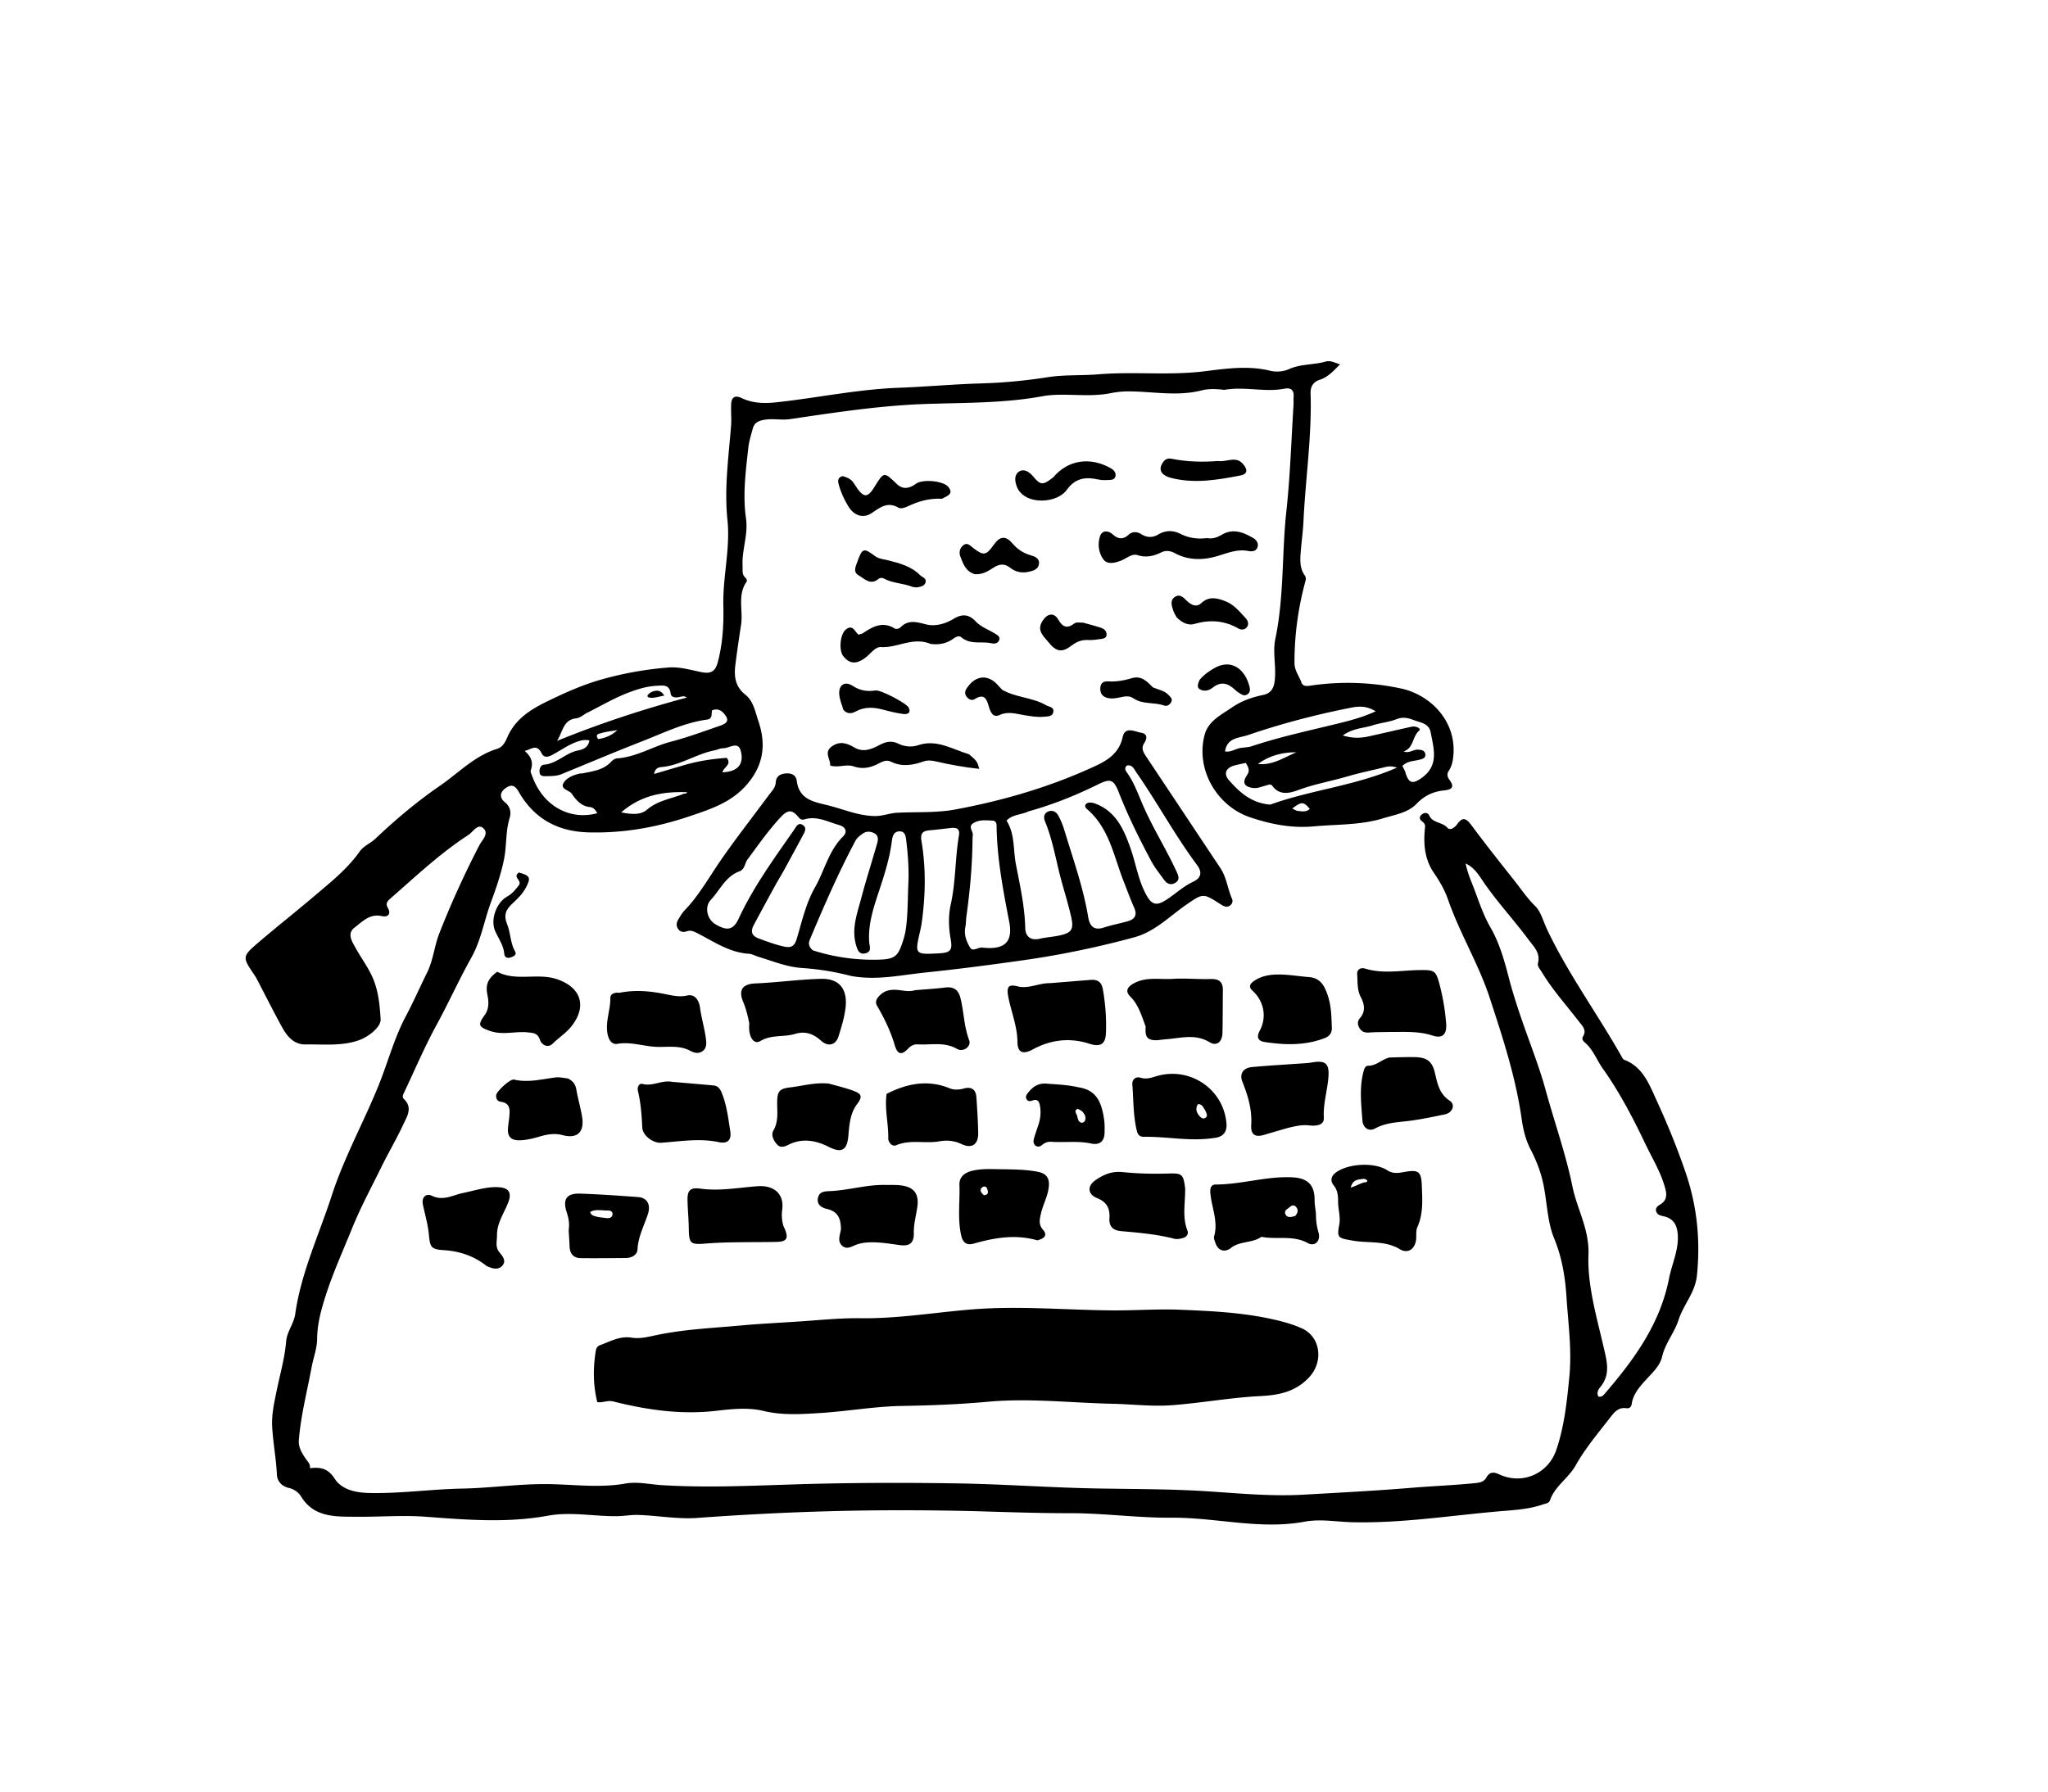<svg xmlns="http://www.w3.org/2000/svg" xml:space="preserve" viewBox="0 0 1024 896"><path d="M612.15 194.976c-4.088-.467-7.704-.66-11.342.268-12.034 3.07-24.19.576-36.282.491-3.225-.022-6.296.312-9.35.92-8.588 1.713-17.24.592-25.856.778-2.683.058-5.308.216-7.917.699-19.238 3.557-38.758 3.235-58.171 3.883-22.966.766-45.565 4.253-68.207 7.587-4.467.658-8.906-.482-13.403.439-2.833.58-4.494 1.597-5.254 4.39-.872 3.202-1.877 6.306-2.24 9.682-1.264 11.716-2.833 23.402-1.127 35.197 1.168 8.077-2.154 15.81-1.711 23.824.108 1.96-.423 4.046 1.277 5.646.647.61 1.162 1.515.668 2.226-4.624 6.65-1.621 14.299-2.699 21.419-1.016 6.715-2.032 13.461-2.865 20.21-.674 5.469-.146 10.739 4.991 14.773 4.044 3.177 4.959 8.58 6.541 13.258 3.808 11.259 2.766 21.479-5.321 31.178-7.885 9.456-18.523 12.814-29.366 16.47-16.245 5.48-32.764 8.406-50.02 7.978-15.78-.392-27.443-6.837-35.24-20.465-1.552-2.712-3.312-3.92-6.412-1.703-3.278 2.346-2.878 5.105-.462 7.03 2.95 2.35 3.24 5.338 2.415 8.03-2.062 6.727-1.39 13.724-2.775 20.523-1.524 7.48-3.961 14.488-6.591 21.638-3.354 9.116-4.91 18.931-9.738 27.551-6.172 11.022-11.338 22.552-17.394 33.644-5.965 10.925-10.851 22.44-16.183 33.709-.492 1.04-1.197 2.402-.246 3.295 4.65 4.366 1.664 8.763-.193 12.756-3.433 7.382-7.598 14.419-11.182 21.734-4.921 10.045-10.26 19.879-14.458 30.29-4.412 10.94-9.306 21.651-12.964 32.925-2.384 7.348-4.428 14.583-4.502 22.308-.047 4.895-1.88 9.44-2.755 14.174-2.245 12.164-5.417 24.161-6.393 36.55-.283 3.59 1.568 6.468 3.389 9.188.983 1.47 2.42 2.613 2.173 4.793 5.518-.648 9.103.202 12.39 5.291 3.583 5.546 10.622 6.976 17.391 7.12 15.508.328 30.896-1.918 46.353-2.209 13.622-.256 27.09-2.21 40.782-2.251 13.581-.042 27.244 2.147 40.83-.267 5.986-1.064 11.955.406 17.917.781 22.3 1.403 44.61.329 66.861-.37 26.953-.848 53.886-.909 80.817-.492 23.263.36 46.503 2.104 69.767 2.53 18.967.348 37.961.235 56.878 1.514 15.624 1.056 31.276 2.494 46.866 1.6 17.91-1.029 35.842-1.928 53.741-3.417 10.577-.88 21.224-1.274 31.815-2.342 2.446-.247 4.505-.51 5.858-2.92 1.478-2.632 3.486-2.835 6.314-1.503 11.428 5.386 24.488-.128 28.596-12.222 4.031-11.869 5.317-24.224 6.526-36.691 1.3-13.398-.588-26.586-1.442-39.753-.633-9.772-2.182-19.706-6.2-29.413-3.398-8.206-3.482-18.117-5.4-27.196-1.268-6.005-3.485-11.716-6.358-17.224-2.451-4.7-3.703-9.943-4.448-15.205-2.95-20.84-9.457-40.701-15.987-60.613-5.569-16.98-14.976-32.254-20.82-49.09-1.615-4.651-4.149-9.119-6.96-13.187-4.934-7.138-5.42-14.918-4.542-23.062.15-1.394-.502-2.152-1.496-2.885-1.336-.987-1.516-2.214-.256-3.345 1.348-1.209 3.096-1.197 3.83.394 1.807 3.92 6.511 3.204 9.08 6.133 1.413 1.612 3.728-.113 4.969-1.85 2.81-3.938 4.66-2.642 7.116.665 6.911 9.309 14.117 18.402 21.313 27.496 3.463 4.376 6.534 8.97 10.635 12.992 2.677 2.627 3.983 7.683 5.874 11.666 10.567 22.26 25.174 42.15 37.244 63.526.321.57.69 1.332 1.216 1.533 9.417 3.584 12.547 12.287 16.237 20.322 5.485 11.941 10.465 24.121 14.679 36.574 5.612 16.586 7.277 33.597 5.49 51.073-.863 8.452-6.732 14.488-9.18 22.14-2.04 6.378-6.647 11.61-8.235 18.431-1.113 4.78-5.258 8.383-8.592 12.089-3.042 3.38-5.898 6.833-6.596 11.486-.266 1.77-1.316 2.373-2.725 2.162-3.818-.574-5.882 1.884-7.822 4.392-6.083 7.863-12.665 15.622-17.426 24.121-3.676 6.562-10.427 10.401-12.89 17.528-.539 1.56-2.258 1.639-3.7 2.133-7.524 2.58-15.288 2.804-23.137 3.509-24 2.157-47.867 5.91-72.069 5.333-7.945-.19-15.81-1.755-23.848-.261-22.263 4.137-44.278-2.174-66.5-1.997-16.774.133-33.564-2.26-50.346-2.25-14.105.008-28.21-.426-42.275-.856-14.654-.449-29.3-.624-43.945-.618-33.476.015-66.915 1.385-100.301 3.817-10.014.729-19.846-1.164-29.784-1.475-3.542-.11-6.92.558-10.397.61-11.597.175-23.182-2.347-34.776-.228-20.35 3.72-40.678 2.053-61.11.518-11.54-.867-23.28.126-34.864.006-9.578-.1-20.775.593-27.257-9.93-1.358-2.204-3.507-3.861-6.348-4.51-3.408-.776-5.745-3.29-5.895-6.665-.362-8.162-1.977-16.2-2.371-24.296-.287-5.883 1.087-11.928 2.29-17.784 1.672-8.141 4.013-16.14 4.704-24.477.407-4.91 3.867-8.918 4.543-13.68 2.95-20.765 11.887-39.63 18.272-59.317 6.226-19.195 16.042-36.766 23.54-55.369 4.592-11.389 7.665-23.357 13.485-34.282 3.821-7.172 7.073-14.647 10.683-21.935 3.056-6.17 3.551-13.08 6.058-19.478 5.897-15.054 12.575-29.703 20.004-44.043 1.42-2.742 5.177-6.054 1.8-8.753-2.688-2.148-4.973 2.059-7.345 3.6-14.13 9.18-26.32 20.738-38.944 31.768-1.563 1.365-2.455 2.535-1.238 4.64 1.902 3.291-.258 4.74-2.914 4.13-6.114-1.404-9.801 2.749-13.707 5.708-4.015 3.041-1.195 7.103.536 10.259 3.036 5.533 6.98 10.559 9.214 16.551 2.293 6.153 2.878 12.627 3.269 19.077.224 3.704-5.819 8.71-10.914 10.485-8.763 3.055-17.796 1.94-26.72 2.09-5.596.094-9.065-3.946-11.546-8.44-4.326-7.837-8.325-15.854-12.473-23.79-.461-.882-.949-1.757-1.508-2.578-6.069-8.903-6.123-9.178 2.102-16.221 9.05-7.75 18.429-15.14 27.492-22.835 8.17-6.937 16.807-13.713 23.124-22.661 2.003-2.839 5.306-3.998 7.696-6.258 10.138-9.588 20.837-18.647 32.259-26.48 9.356-6.417 17.411-15.088 28.71-18.56 2.855-.877 4.117-3.469 5.143-5.833 3.94-9.077 11.567-13.845 19.95-17.927 8.904-4.336 17.743-8.323 27.484-11.049a172.378 172.378 0 0 1 33.128-5.884c5.726-.453 11.24 1.297 16.76 2.37 4.752.925 6.765-.761 7.9-5.077 2.44-9.28 2.997-18.754 2.763-28.237-.355-14.356 3.556-28.53 2.053-42.845-1.668-15.881.597-31.497 1.815-47.21.28-3.624-.15-7.3.064-10.935.196-3.34 2.066-4.33 5.151-2.845 5.588 2.692 11.516 2.797 17.506 2.145 20.403-2.22 40.607-6.51 61.117-7.266 13.62-.501 27.188-1.776 40.82-2.164a263.906 263.906 0 0 0 33.706-3.128c8.275-1.309 16.92-.734 25.279-1.433 17.588-1.472 35.177.677 52.81-1.491 10.805-1.33 22.025-3.03 33.144-.281 2.898.716 6.608.431 9.307-.796 5.935-2.697 12.377-2.08 18.403-3.809 2.38-.682 4.44.575 7.187 1.398-3.318 3.224-5.98 6.366-10.063 7.668-3.383 1.078-4.786 3.471-4.681 6.815.675 21.499-2.563 42.77-3.563 64.164-.225 4.821-.904 9.532-1.287 14.3-.346 4.297-.825 8.694 1.919 12.561.609.858.665 1.763.377 2.826-3.656 13.455-5.551 27.146-5.488 41.106.017 3.696 2.346 6.513 3.516 9.756.815 2.259 3.427 1.617 5.362 1.345 14.813-2.085 29.602-1.56 44.159 1.51 15.193 3.204 27.992 16.582 26.393 33.628-.248 2.646-.748 5.275-2.27 7.593-1.007 1.535-.884 2.853.32 4.509 2.446 3.361 1.651 4.836-2.615 5.278-5.477.567-9.839 2.546-13.88 6.755-4.272 4.452-10.927 5.447-16.733 7.227-11.226 3.442-23.025 2.953-34.597 4.015-10.984 1.008-21.458-1.029-31.828-4.528-16.814-5.673-27.286-24.066-22.79-41.176 1.847-7.026 8.301-10.048 13.733-13.792 4.72-3.253 10.03-5.1 15.613-6.248 3.577-.736 5.168-3.013 5.668-6.622.99-7.142-1.088-14.465.36-21.35 4.45-21.165 3.208-42.75 5.54-64.063 1.91-17.46 2.426-35.072 3.54-52.618.095-1.494-.04-3.004.071-4.496.252-3.412-1.478-4.593-4.571-3.997-9.855 1.9-19.802-1.224-30.089.586M802.083 535.35c-3.47-4.442-5.167-10.101-9.587-13.907-.854-.735-1.798-1.792-1.014-3.048 2.036-3.265-.317-5.307-1.998-7.494-6.285-8.181-13.248-15.852-18.586-24.748-.857-1.43-2.31-2.867-1.905-4.495 1.304-5.246-2.186-8.293-4.826-11.858-7.016-9.473-15.054-18.131-21.816-27.822-2.599-3.724-4.914-8.048-9.534-10.125.718 3.497 1.866 6.69 3.138 9.832 2.99 7.386 5.207 15.096 9.238 22.051 4.52 7.798 6.957 16.55 9.164 25.04 2.89 11.122 6.696 21.87 10.58 32.592 2.826 7.798 5.667 15.687 7.825 23.58 4.424 16.178 10.116 32.045 13.465 48.457 2.324 11.388 8.48 21.298 8.005 34.113-.567 15.296 4.03 30.825 7.545 46.04 1.62 7.01 3.702 13.902-1.772 20.323-.934 1.096-1.784 2.827-.796 4.542 1.705.432 2.551-.707 3.403-1.696 14.543-16.898 27.46-34.736 31.878-57.237 1.434-7.306 4.874-14.175 4.403-21.912-.3-4.923-2.154-8.267-7.192-9.33-1.51-.318-3.01-.678-3.57-2.313-.632-1.84.713-2.781 2-3.57 3.074-1.884 3.42-4.41 2.56-7.746-2.097-8.139-6.497-15.167-10.056-22.635-5.945-12.474-12.28-24.667-20.552-36.634M356.062 355.217c-.516 1.744.418 4.26-2.578 4.666-11.36 1.536-21.561 6.611-32.057 10.706-13.62 5.314-27.09 11.012-40.621 16.556-2.54 1.041-5.22.974-7.878 1.033-1.332.03-2.884-.013-3.13-1.748-.254-1.788.47-3.864 2.202-4.001 6.46-.512 10.773-5.855 16.906-7.086 2.421-.486 5.168-1.373 5.813-5.062-2.611-.514-4.756.101-6.9.93-3.752 1.447-7.036 3.738-10.515 5.682-2.07 1.156-4.95 2.926-6.509-.187-2.542-5.074-5.394-1.705-8.489-1.174 3.32 2.797 4.443 5.798 3.093 9.692-.273.785.338 1.932.675 2.862 2.595 7.15 7.088 13.112 13.664 16.614 5.645 3.007 12.164 3.809 18.881 2.007-.926-1.872-2.182-2.957-3.594-3.077-4.536-.384-7.1-3.763-9.261-6.806-1.263-1.777-6.71-2.248-3.327-6.18 1.81-2.103 4.675-3.127 7.478-3.78.48-.112 1.006-.023 1.491-.123 5.095-1.052 10.36-1.638 14.21-5.828.737-.803 1.94-1.575 2.978-1.646 9.653-.665 17.839-5.993 26.967-8.367 8.195-2.131 16.177-5.103 24.2-7.86 2.322-.798 5.325-1.98 2.984-5.216-1.346-1.861-3.288-3.894-6.683-2.607m-62.921 1.47c-1.702.985-3.138 2.362-5.29 2.606-6.276.713-6.538 6.917-9.329 11.236 21.145-8.609 42.747-15.752 64.863-21.663-1.53-1.19-2.973-.32-4.403-.141-1.62.202-3.429-.11-3.645-1.798-.602-4.683-3.572-4.117-6.956-3.962-4.926.226-9.396 1.632-13.968 3.35-7.209 2.711-13.76 6.638-21.272 10.372m342.013 45.702c20.363-7.384 42.377-9.33 63.369-18.506-2.922-.887-4.53-.61-6.161-.206-6.278 1.555-12.635 2.838-18.832 4.664-7.95 2.342-16.127 3.732-23.988 6.625-4.013 1.477-9.567 3.341-13.389-1.97-.89-1.237-2.457-.31-3.733.008-1.922.479-3.776 1.344-5.843 1.074-4.542-.592-5.608-2.698-3.023-6.496 1.563-2.295.575-3.97-.653-6.042-1.897.417-3.675.758-5.426 1.204-4.485 1.143-5.927 4.107-2.93 7.521 5.286 6.02 11.232 11.4 20.609 12.124m-13.485-28.491c1.315-.2 2.692-.211 3.934-.626 13.732-4.585 27.86-7.65 41.898-11.067 6.669-1.623 13.348-3.277 20.36-6.472-4.438-2.698-8.13-2.635-12.188-1.84-17.621 3.445-34.956 7.997-51.921 13.801-4.126 1.412-10.294 1.136-11.213 8.11 3.231.548 5.548-1.793 9.13-1.906m79.51 9.147c.498 1.029 1.147 2.013 1.47 3.094 1.696 5.681 3.57 6.24 8.367 2.766 8.552-6.193 5.846-14.492 4.347-22.535-.879-4.716-5.137-4.974-8.664-6.317-2.89-1.101-5.39-1.596-8.52-.363-3.791 1.495-8.037 1.795-11.935 3.073-4.546 1.49-9.708 1.33-14.845 5.05 5.182 1.563 9.177 1.297 13.18.408 7.12-1.583 14.218-3.26 21.343-4.815 1.862-.406 4.982.837 3.601 2.04-3.439 2.997-2.642 8.73-7.72 10.332 2.726 1.133 4.722-.95 7.026-.873 1.722.058 3.575.229 3.84 2.326.246 1.95-1.545 2.345-2.971 2.714-2.849.736-5.961.569-8.519 3.1m-359.68-.23c7.125-2.143 14.42-3.302 21.857-3.799 2.757 3.378-1.716 4.717-2.098 7.212 7.427-.319 10.919-3.854 9.112-10.74-1.334-5.084-5.788-1.218-8.822-1.28-1.421-.03-2.843.752-4.29 1.039-9.1 1.8-16.973 7.466-26.386 8.343-1.418.132-3.284.42-3.836 3.472 4.95-1.464 9.311-2.753 14.462-4.247m-.187 14.382c.654-.555 1.985.038 2.201-1.017-11.632-.369-22.696 1.267-32.914 10.082 5.381 1.107 9.836 1.306 12.953-1.372 5.07-4.354 11.292-5.276 17.76-7.693m287.67-15.14c7.245.796 12.99-3.24 19.198-5.839-6.971-.02-13.463 1.622-19.199 5.84m19.505 23.423c2.187.21 4.464.908 6.385-.967-3.092-3.702-4.134-3.716-8.731-.18.618.336 1.168.636 2.346 1.147M299.09 369.64c3.153-.543 6.164-1.386 9.593-4.493-3.475.6-5.75.765-7.857 1.448-1.134.367-3.587.387-1.736 3.044z"/><path d="M396.487 661.087c11.57-.67 22.707-1.971 33.825-1.822 18.51.247 36.735-2.837 55.051-4.36 23.71-1.973 47.174.253 70.746.441 11.31.09 22.646-.786 33.934-.326 15.275.622 30.608 1.338 45.62 4.614 5.162 1.126 10.382 2.508 15.18 4.654 9.47 4.236 10.934 16.49 4.006 24.194-6.795 7.558-15.316 9.253-24.66 9.716-14.78.732-29.358 3.446-44.124 4.556-10.08.758-19.94-.497-29.902-.71-20.775-.444-41.486-2.918-62.343-1-14.243 1.311-28.583 1.846-42.891 2.087-13.686.231-27.132 2.68-40.742 3.532-9.509.595-18.95 1.235-28.333-1.013-8.096-1.94-16.326-.915-24.329-.024-17.362 1.935-34.185-.55-50.852-4.727-2.975-.746-5.473.817-8.046.295-2.018-8.215-2.11-16.236-.937-24.315.249-1.713.388-3.403 2.251-4.096 5.117-1.902 10.04-4.735 15.817-3.809 4.227.678 8.183-.369 12.28-1.234 14.03-2.966 28.365-3.561 42.601-4.871 8.451-.778 16.936-1.187 25.848-1.782zm28.869-173.037c-8.33-2.166-16.344-3.4-24.516-3.96-7.517-.515-14.522-3.431-21.671-5.598-1.592-.482-3.136-1.418-4.74-1.512-10.148-.595-18.108-6.547-26.766-10.765-1.471-.717-2.761-.983-4.271-.46-1.754.61-3.34.357-4.4-1.277-1.02-1.572-.71-3.234.2-4.728.948-1.558 1.884-3.186 3.134-4.486 7.22-7.502 12.204-16.575 18.062-25.05 7.643-11.058 15.96-21.65 23.943-32.473 1.454-1.972 3.367-3.665 3.546-6.44.192-2.973 2.056-4.232 4.992-4.487 3.01-.262 5.145.87 5.519 3.743 1.23 9.468 8.619 10.451 15.802 12.254 7.686 1.929 14.957 5.173 23.187 5.304 3.97.063 7.4-1.458 11.204-1.65 9.749-.49 19.498.161 29.26-1.663 24.128-4.51 47.476-11.332 69.743-21.676 6.403-2.974 12.049-6.585 13.766-14.54 1.18-5.47 5.992-2.693 9.223-2.137 3.293.567 3.017 2.911 1.479 5.311-1.671 2.607-.23 4.713 1.196 6.851 12.34 18.522 24.656 37.06 36.981 55.592 3.1 4.66 3.558 10.323 5.794 15.318.475 1.06.218 2.323-.805 3.19-1.18.999-2.46.832-3.74.245-.45-.207-.857-.511-1.278-.78-8.641-5.543-8.631-5.529-17.072.3-8.434 5.823-15.661 13.485-26.05 16.3-18.154 4.921-36.531 8.758-55.136 11.407-16.445 2.341-32.928 4.494-49.45 6.205-12.178 1.261-24.336 4.092-37.136 1.662m88.85-82.254c-3.47 1.74-7.852 1.4-10.938 4.594 4.266 6.797 3.278 14.574 4.681 21.82 2.047 10.567 4.426 21.129 4.676 32.022.09 3.946 2.605 6.337 7.213 5.252 3.065-.722 6.254-.896 9.344-1.528 6.688-1.368 7.851-3.002 6.368-9.562-1.387-6.134-3.27-12.163-4.923-18.221-2.664-9.765-4.178-19.87-8.09-29.3-.811-1.957-.75-4.114 1.66-5.056 2.228-.87 4.013.286 5.022 2.17a37.774 37.774 0 0 1 2.865 6.894c4.359 14.47 9.51 28.725 12 43.709.752 4.521 2.795 6.945 7.89 5.275 3.924-1.286 8.026-2.018 12-3.17 3.574-1.036 4.723-3.187 3.074-6.843-1.91-4.236-3.455-8.636-5.17-12.96-5.03-12.683-7.2-26.784-18.494-36.356-1.652-1.4-.537-3.214 1.765-3.167 1.27.026 2.59.523 3.779 1.05 9.432 4.184 13.108 12.735 16.267 21.644 2.715 7.658 3.864 15.812 7.75 23.121 2.75 5.173 5.076 6.097 10.01 2.945 4.615-2.948 8.595-6.803 13.64-9.168 3.965-1.858 4.658-4.69 1.894-8.405-11.035-14.833-19.795-31.163-30.347-46.316-1.131-1.626-2.004-4.024-4.715-3.373-1.292 1.19-.792 2.351-.112 3.277 3.794 5.175 5.806 11.234 8.342 17 4.944 11.245 11.524 21.637 16.642 32.778.935 2.034 1.858 4.15-.753 5.645-2.353 1.348-4.201.269-5.59-1.658-2.232-3.098-4.675-6.108-6.45-9.463-5.83-11.025-11.42-22.167-15.968-33.817-2.814-7.21-4.31-7.405-11.13-4.05-10.759 5.292-21.867 9.759-34.203 13.217m-122.291 29.581c-1.578 2.735-3.205 5.443-4.722 8.211a2104.844 2104.844 0 0 0-10.217 18.861c-1.706 3.187-1.427 5.481 2.51 6.937 4.058 1.5 8.074 3.002 12.312 3.953 3.483.782 5.363.199 6.548-3.743 2.625-8.73 4.583-17.78 9.139-25.792 4.796-8.437 6.837-18.352 14.086-25.51 2.29-2.262 1.244-4.75-1.92-5.644-5.687-1.609-11.148-4.742-17.42-2.875-1.259.375-2.143-.033-3-1.1-3.086-3.844-5.276-3.854-8.803-.077-6.15 6.585-11.291 13.966-16.637 21.187-1.448 1.957-1.358 5.008-4.108 6.01-6.957 2.532-9.687 9.35-14.278 14.235-3.32 3.533-1.814 9.722 2.206 12.137 5.978 3.592 9.08 2.957 11.739-2.775 7.386-15.917 17.68-30.006 27.632-44.313 1.086-1.561 2.133-4.102 4.554-2.385 2.112 1.497.692 3.625-.239 5.365-2.98 5.572-6.01 11.118-9.382 17.318m14.499 39.897a98.096 98.096 0 0 0 31.405 4.692c9.879-.128 11.188-1.28 14.029-10.545.64-2.088 1.018-4.173 1.274-6.331.843-7.089.74-14.21 1.065-21.313.33-7.195-.195-14.244-1.05-21.32-.256-2.119-.503-4.757-3.419-4.68-2.924.078-3.495 2.484-3.81 4.978-1.13 8.955-3.95 17.468-6.77 26.001-2.603 7.878-5.133 15.863-4.537 24.316.166 2.357 1.43 4.814-1.845 5.683-3.116.827-3.974-1.618-4.67-3.935-2.5-8.308.54-16.07 2.597-23.854 2.417-9.142 5.319-18.156 7.913-27.254.504-1.764.694-3.787-1.288-4.902-1.823-1.027-3.934-1.226-5.71-.048-1.488.986-3.082 2.232-3.892 3.755-8.523 16.012-15.738 32.633-22.766 49.34-.817 1.942-.664 3.531 1.474 5.417m76.691-16.178c-.13 1.487-.119 3.004-.42 4.455-.796 3.837.562 7.379 2.37 10.366 1.411 2.332 4.28-.537 6.516.018.16.04.33.045.495.06 10.455.915 14.46-3.079 12.538-13.036-3.08-15.949-6.135-31.884-6.315-48.205-.016-1.39-.67-2.276-2.027-2.342-3.307-.162-6.735-.61-9.694 1.336-2.663 1.75.064 3.92-.171 5.894a22.802 22.802 0 0 0-.139 2.486c-.113 12.789-1.284 25.491-3.153 38.968m-22.327 2.997c-.225 1.142-.418 2.29-.68 3.424-2.763 11.91-2.766 11.91 9.533 11.25 5.674-.304 6.695-1.646 5.708-7.09-1.046-5.768-1.212-11.718.033-17.327 2.532-11.409 2.147-23.096 4.094-34.526.597-3.503-1.264-4.019-4.01-3.727-3.63.386-7.251.854-10.886 1.175-3.394.3-4.44 1.748-3.845 5.292 2.276 13.527 2.091 27.112.053 41.53zm208.271 137.972c-.046-2.974-.549-5.223-2.264-7.342-1.645-2.032-1.352-4.376.888-6.132 6.014-4.716 19.482-5.54 25.962-1.317 2.871 1.871 5.61 1.368 8.59.838 6.971-1.24 8.417-.269 8.672 6.659.258 7.044.859 14.161-2.225 20.945-.775 1.706-.432 3.923-.597 5.906-.413 4.972-4.023 7.619-8.202 5.1-7.444-4.49-15.786-2.86-23.632-4.295-7.099-1.3-7.876-1.128-6.599-8.037.75-4.052-.744-7.908-.593-12.325m12.866-10.555c-2.423.474-5.482.026-6.549 4.406 3.195-.91 5.038-2.364 7.366-2.675 1.423-.19 1.234-1.271-.817-1.73zm-23.924 17.655c-.05 3.466.44 6.368 1.282 9.284 1.168 4.045-1.766 7.216-5.365 5.231-7.382-4.07-15.271-1.677-22.791-3.064-.162-.03-.381-.082-.491-.006-4.54 3.166-10.644 1.972-15.092 5.472-3.167 2.491-6.485 1.428-7.788-2.388-.372-1.091-.969-2.393-.687-3.376 2.143-7.466-1.263-14.423-1.886-21.62-.22-2.534.373-4.3 2.705-4.305 12.78-.034 25.126-4.16 37.995-3.618 8.16.345 11.486 3.967 11.428 11.504-.016 2.143.443 4.289.69 6.886m-10.428.967c1.409-1.505 1.816-3.178.278-4.736-.953-.965-2.16-.486-3.07.35-1.023.94-2.851 1.618-2.077 3.433.802 1.88 2.592 1.629 4.87.953zm-128.885 12.176c-11.04-3.154-21.394-1.287-31.744 1.611-3.356.94-5.464-.11-6.356-4.132-1.863-8.414-.558-16.847-.86-25.257-.135-3.745 2.378-5.955 6.04-6.917 4.1-1.077 8.28-.978 12.417-.899 6.782.129 13.594.009 20.323 1.225 4.508.815 6.486 2.965 5.86 7.944-.595 4.73-2.964 8.776-3.952 13.309-.618 2.838-1.183 5.253 1.12 7.862 2.504 2.838.416 4.42-2.848 5.254m-26.733-22.564c2.715-.252 2.112-2.03 1.481-3.563-.33-.802-1.414-1.047-2.149-.497-1.656 1.237-1.038 2.537.668 4.06zm32.981-106.052c7.063-.555 13.678-1.114 20.296-1.63 3.449-.268 5.528.866 6.214 4.74 1.285 7.253 1.82 14.516 1.53 21.848-.222 5.667-2.865 7.086-8.292 5.328-9.745-3.156-19.275-2.039-28.223 2.817-4.809 2.61-7.667 1.835-7.72-3.644-.076-8.015-3.195-15.225-4.628-22.854-.89-4.743.108-6.193 4.645-5.026 5.534 1.423 10.442-1.62 16.178-1.58zm-150.273 20.203c-.781-3.96-1.632-7.443-3.068-10.867-2.53-6.034-.224-8.929 6.106-9.202 10.936-.472 21.794-2.008 32.765-2.3 10.08-.268 13.297 6.102 12.322 14.398-.576 4.901-2.046 9.745-3.558 14.473-1.368 4.282-5.163 5.226-8.618 2.126-3.898-3.5-7.893-5.028-13.164-3.432-5.615 1.7-11.773.216-17.322 3.573-3.301 1.997-6.119-2.398-5.463-8.77zm-127.39-24.853c.679-.526 1.274-1.097 1.512-.975 9.428 4.848 19.917.353 29.676 3.626 12.192 4.09 15.239 13.739 7.084 23.794-2.677 3.3-6.182 5.466-9.106 8.383-2.495 2.488-5.602.713-6.447-1.826-1.156-3.473-3.438-3.466-6.115-3.742-6.25-.644-12.547 1.485-18.808-.697-5.828-2.03-6.303-2.96-2.65-8.066 2.258-3.157 1.946-6.877 1.277-10.128-.889-4.319.021-7.445 3.577-10.369zm447.781 29.051c-3.818.085-7.155.04-10.47.286-2.036.151-3.58-.28-4.715-2.033-1.126-1.738-1.277-3.56.06-5.104 3.03-3.496 2.313-7.073.44-10.658-1.865-3.571-1.47-7.479-1.774-11.247-.205-2.538 1.735-3.621 4.033-2.919 9.18 2.807 18.49.77 27.713.72 6.541-.035 7.558.171 9.295 6.622a109.859 109.859 0 0 1 3.45 20.144c.417 5.401-1.843 7.635-6.77 6.003-6.876-2.277-13.806-1.762-21.262-1.814zm-303.326 97.062c2.845 5.835 2.041 7.807-3.292 7.93-11.784.273-23.564-.118-35.358.82-8.073.643-8.55.09-8.68-7.98-.075-4.628-.55-9.213-.622-13.822-.08-5.143 1.61-6.302 6.656-5.623 9.488 1.278 18.917-.547 28.336-1.238 8.099-.594 13.417 3.718 12.347 11.721-.366 2.741-.202 5.26.613 8.192zm200.867-18.83c.098 7.293-1.543 14.247 1.11 21.037.737 1.884-.452 3.293-2.239 3.789-1.398.388-3.036.701-4.385.35-8.728-2.27-17.661-3.011-26.586-3.805-4.08-.363-6.032-2.397-5.763-6.474.317-4.809-1.26-8.062-6.144-10.023-4.823-1.936-5.054-6.148-.708-9.078 4.037-2.723 7.962-4.52 13.67-3.93 7.462.77 15.183.934 22.814.695 6.806-.213 7.312.415 8.231 7.439zm-149.286-47.27c10.287-5.22 20.555-7.229 31.397-2.83 2.331.947 4.822.835 7.339.128 3.641-1.023 5.886.517 6.153 4.32.417 5.956.803 11.921.917 17.888.11 5.788-3.152 8.059-8.289 5.624-3.667-1.738-7.259-2.075-11.13-1.39-7.133 1.264-14.547-1.051-21.635 1.965-1.994.848-3.963-1.482-3.92-3.551.156-7.31-1.9-14.496-.832-22.154zm200.622 17.039c-4.223 1.223-8.058 2.316-11.876 3.464-4.565 1.373-6.743-.182-6.434-5.005.49-7.671-1.698-14.747-4.462-21.705-1.45-3.65.313-6.77 4.796-7.19 8.6-.809 17.234-1.268 25.853-1.884 1.324-.094 2.66-.166 3.963-.4 7.002-1.254 8.982.463 8.447 7.37-.522 6.759-2.694 13.253-2.288 20.237.241 4.16-4.57 4.16-7.337 3.841-3.655-.422-6.895.389-10.662 1.272zm-37.23 5.066c-11.891 1.765-23.261-.823-34.682-.62-2.024.037-3.065-.946-3.531-2.789-1.938-7.647-1.665-15.522-2.31-23.297-.208-2.512 1.596-4.267 4.229-3.45 2.826.876 5.239-.028 7.763-.778 16.7-4.963 33.526 6.273 35.062 23.493.387 4.338-1.537 7.021-6.53 7.441m-4.197-14.112c-.956-1.188-1.404-3.029-3.566-2.8-1.189 1.946-.846 3.766.431 5.41.785 1.01 1.86 2.219 3.253 1.433 1.534-.865.635-2.259-.118-4.043zm-29.685-41.706c-2.06-5.52-3.563-10.862-7.665-14.957-2.411-2.408-1.792-4.482 1.278-6.32 6.333-3.794 13.279-2.085 19.94-2.523 6.277-.413 12.619.276 18.92.08 4.24-.132 6.225 1.412 6.159 5.686-.111 7.139-.032 14.282-.22 21.418-.114 4.373-2.945 6.626-6.42 4.507-7.193-4.387-14.53-1.998-21.843-1.491-2.312.16-4.624.783-6.925.324-3.602-.72-3.304-3.608-3.224-6.724zm-263.172-16.818c8.018-1.63 15.554-.868 23.1.663 3.53.716 6.976 1.536 10.786.687 4.32-.962 6.071 2.986 6.476 6.012.705 5.269 2.266 10.335 2.956 15.577.314 2.377.413 4.82-1.812 6.325-1.98 1.339-4.122.747-6.13-.322-5.113-2.721-10.792-1.802-16.141-1.9-6.774-.124-13.285-2.751-20.188-1.518-2.502.446-4.1-1.607-4.744-4.203-1.577-6.365 1.32-12.42 1.218-18.7-.032-1.96 1.924-2.963 4.479-2.62zm385.013 32.349c4.583-.122 8.735-.275 12.882-.187 5.9.125 8.558 2.092 9.912 7.804 1.266 5.341 2.123 10.476 7.395 13.974 3.008 1.995 1.46 6.04-2.388 6.841-6.485 1.35-12.996 2.734-19.568 3.458-5.282.581-10.387.925-15.267 3.57-3.406 1.847-6.147-.531-6.4-3.934-.62-8.36-1.66-16.793.704-25.103.359-1.26.999-2.323 2.244-2.312 3.946.035 6.565-3.05 10.486-4.11zM336.034 541.04c7.24.617 14.023 1.19 20.8 1.826 2.591.243 3.533 2.337 4.31 4.358 2.285 5.931 3.013 12.245 3.985 18.45.705 4.5-1.298 6.46-5.787 5.516-9.673-2.034-19.2-.34-28.779.318-4.013.276-9.238-3.576-9.427-7.622-.288-6.168-.74-12.276-2.17-18.3-.453-1.906.543-3.97 2.373-3.483 4.975 1.321 9.419-2.016 14.695-1.063zm-92.71 92.115c-6.52-5.215-13.727-7.432-21.542-7.949-6.212-.41-6.752-1.395-7.33-7.723-.465-5.073-1.96-10.054-3.01-15.073-.789-3.77 1.729-5.72 4.393-4.428 5.816 2.823 10.607-.333 15.768-1.371 5.86-1.178 11.57-3.207 17.674-2.869 5.189.287 6.687 2.775 4.858 7.556-2.085 5.449-5.727 10.372-5.644 16.576.037 2.777-.939 5.659 1.045 8.187 1.544 1.969 3.686 4.2 1.87 6.622-1.973 2.63-5.02 1.922-8.082.472zm177.142-18.204c.025-5.272-1.361-9.007-6.82-10.294-2.538-.599-5.33-1.961-4.694-5.445.634-3.467 3.635-3.41 6.31-3.535 9.152-.43 18.033-3.244 27.25-3.08 2.661.046 5.35-.093 7.978.236 6.669.834 9.151 4.343 8.137 11.052-.644 4.263-1.81 8.43-1.72 12.828.1 4.832-2.002 6.615-6.767 6.002-5.278-.68-10.514-1.643-15.883-1.376-2.021.1-3.93.396-5.851 1.056-2.41.827-4.987 2.861-7.434.526-2.274-2.17-1.09-4.975-.506-7.97zM662.593 494.6c3.049 6.408 3.101 12.932 3.325 19.417.092 2.648-1.217 4.273-3.745 5.23-9.834 3.724-19.907 3.405-30.025 1.84-3.348-.517-3.85-2.687-2.31-5.545 3.677-6.825 2.205-14.826-3.58-20.085-2.56-2.326-.629-3.974 1.184-5.147 4.23-2.736 9.11-3.097 13.958-2.898 4.317.177 8.609.901 12.924 1.22 3.864.285 6.547 2.098 8.27 5.967zm-205.049.612c5.245-.467 10.067-.712 14.842-1.32 4.414-.564 6.803.97 7.893 5.426 1.693 6.92 1.73 14.145 4.306 20.924 1.173 3.088-2.913 6.156-6.13 4.307-6.323-3.634-12.99-1.86-19.52-2.24-1.873-.109-3.385.566-4.812 2.069-3.395 3.576-5.403 2.968-6.8-1.811-2.023-6.911-5.168-13.307-8.761-19.511-1.411-2.436.209-4.19 1.736-5.635 2.31-2.186 5.267-2.604 8.384-2.354 2.797.225 5.59 1.09 8.862.145zm-43.064 46.715c4.417 1.233 8.472 2.195 12.348 3.64 4.271 1.591 4.359 3.085 1.65 6.712-3.538 4.738-3.813 10.554-4.336 16.133-.65 6.931-3.49 8.363-9.804 5.143-6.55-3.34-13.462-4.496-20.425-.895-1.766.913-3.727 1.357-5.12-.042-1.912-1.922-3.436-4.897-2.095-7.226 2.83-4.915 1.734-10.068 1.909-15.113.154-4.444 1.272-5.856 6.321-6.435 6.35-.729 12.58-2.627 19.552-1.917zm-130.146 73.149c.515-3.272-.053-5.928-.948-8.701-2.177-6.745-.092-9.676 6.874-9.423 9.644.351 19.28 1 28.905 1.733 4.356.331 6.33 3.746 4.777 8.508-1.897 5.82-4.852 11.237-5.187 17.616-.15 2.845-2.909 4.317-5.91 4.34-7.496.058-14.994.157-22.488.06-3.584-.046-5.398-2.177-5.559-5.746-.12-2.66-.284-5.316-.464-8.387m14.658-6.427c1.486.186 2.967.412 4.457.546 1.51.135 2.785-.405 2.804-2.065.018-1.523-1.38-1.77-2.552-1.745-2.862.06-5.857-.815-8.616.75.529 1.887 2.009 1.94 3.907 2.514zm-14.942-69.265c2.595 1.352 3.718 3.116 4.15 5.664.777 4.586 2.158 9.073 2.871 13.666 1.186 7.637-2.58 10.926-9.878 8.964-3.658-.983-7.253-.437-10.811.573-3.682 1.045-7.352 2.099-11.242 2.017-3.482-.074-5.284-1.825-5.186-5.271.06-2.15.502-4.285.693-6.434.304-3.437.596-6.856-4.201-7.533-1.743-.247-2.5-1.571-2.364-3.274.156-1.933 7.001-8.295 8.904-7.846 7.068 1.669 13.862-.204 20.758-1.06 1.932-.239 3.95.212 6.305.534zm254.977 4.35c8.087 1.229 11.622 5.746 13.058 16.402.288 2.134.248 4.327.197 6.49-.103 4.347-2.755 6.127-6.637 5.281-6.632-1.444-13.299-.406-19.93-.88-1.729-.123-3.269.414-4.617 1.546-.952.798-2.1 1.226-3.21.453-1.274-.886-1.29-2.295-.905-3.624.648-2.238 1.404-4.445 2.153-6.652 1.037-3.051 1.413-6.162.9-9.353-.348-2.157-.92-4.053-3.835-2.995-1.16.42-2.358.51-3.004-.853-.6-1.268.175-2.223.915-3.148 2.392-2.993 5.011-4.806 9.345-4.448 5.081.42 10.166.554 15.57 1.781m-.16 10.811c-2.107.86-.703 2.253-.37 3.31.428 1.353.43 3.147 2.2 3.625.469.127 1.425-.301 1.65-.737.874-1.7.172-3.252-.94-4.582-.514-.618-1.282-1.024-2.54-1.616zM465.253 322.03c-8.753-3.685-16.485 2.089-24.696 1.567-2.953-.188-5.192 3.302-7.692 5.205-4.632 3.526-8.037 3.33-11.193-.621-2.413-3.022-1.597-11.169 1.324-13.409 3.49-2.677 4.367 1.23 6.296 2.648.829-.292 1.7-.416 2.354-.86 4.893-3.322 9.813-5.92 15.745-2.211.606.379 2.21.051 2.765-.52 3.946-4.053 8.06-2.785 12.856-1.571 4.629 1.171 9.546-.226 13.857-2.8 4.005-2.39 7.39-2.517 11.036 1.377 2.498 2.667 6.364 4.043 9.589 6.044 1.255.78 2.863 1.605 2.007 3.452-.74 1.597-2.388 1.682-3.924 1.356-4.93-1.045-10.402.845-14.864-2.938-1.295-1.097-2.908-.15-4.145.73-3.291 2.341-6.923 3.108-11.315 2.55zm138.292-52.93c3.03.577 5.277-.483 7.466-1.74 5.565-3.2 10.612-1.157 15.492 1.656 1.617.932 2.9 2.553 2.274 4.573-.673 2.166-2.72 2.334-4.562 1.973-5.337-1.045-10.06.861-15.02 2.39-7.253 2.233-14.712 2.483-21.691-1.266-2.437-1.31-4.605-1.555-7.067-.341-3.687 1.817-7.544 2.608-11.586 1.306-1.976-.636-3.56.242-5.182 1.102-1.028.544-2.024 1.173-3.1 1.596-3.038 1.195-6.835 2.114-8.807-.52-2.45-3.272-3.09-7.909-1.655-11.862 1.034-2.852 4.057-2.695 6.258-.72 2.672 2.398 5.138 2.68 7.87.233 2.038-1.825 4.346-1.616 6.47-.298 2.868 1.78 5.703 1.76 8.47.104 3.647-2.184 7.416-2.114 10.97-.335 4.193 2.099 8.454 2.77 13.4 2.15z"/><path d="M484.535 377.224c4.038 3.508 4.038 3.508 5.103 7.294-7.392-.783-14.481-2.046-21.504-3.691-2.159-.506-4.254-.757-6.37-.014-5.47 1.921-10.867 2.839-16.427.06-2.5-1.248-4.88.475-7.071 1.501-3.79 1.775-7.435 2.316-11.53.88-3.629-1.273-7.533.866-11.681-.395.41-3.112-3.395-6.514.866-9.572 3.848-2.761 7.481-1.73 11.117.464 4.505 2.72 8.75.968 12.728-1.17 3.171-1.703 6.075-2.32 9.428-.65 3.095 1.542 6.743 1.815 9.764.783 9.351-3.195 17.021 1.952 25.577 4.51zm-13.553-127.788c-6.416-.347-11.957 1.329-17.348 3.912-1.28.614-3.32 1.183-4.317.596-5.312-3.132-8.974-.459-13.227 2.503-4.449 3.098-9.086 1.458-11.907-3.187-2.073-3.414-3.758-6.994-4.797-10.877-.369-1.377-.614-2.628.573-3.667 1.277-1.119 2.428-.215 3.68.229 2.821 1 3.72 3.683 5.295 5.764 2.98 3.935 4.808 3.958 7.55-.004.283-.41.52-.853.785-1.277 4.777-7.646 4.689-7.554 11.226-1.3 3.022 2.891 6.38 2.138 9.505-.205 3.226-2.419 13.785-1.51 16.229 1.664 2.734 3.55-.654 4.443-3.247 5.849zm55.66-10.731c7.537-8.963 18.65-10.183 28.64-4.606 1.442.806 2.845 2.138 2.472 3.99-.428 2.128-2.49 1.9-4.08 1.993-1.48.087-3.02.045-4.462-.27-6.276-1.368-11.501-.868-15.763 5.12-3.828 5.38-13.665 6.825-19.638 3.982-2.507-1.192-4.418-2.988-5.418-5.598-1.084-2.83-1.356-6.133 1.412-7.64 2.412-1.314 4.989.418 6.84 2.66 3.636 4.405 4.824 4.437 9.997.37zM487.34 287.15c-4.573-1.45-5.762-5.242-7.145-8.753-.851-2.16-.304-4.428 1.605-5.827 1.95-1.428 3.323.36 4.741 1.444 5.272 4.034 6.527 3.844 10.313-1.525 3.145-4.46 5.973-4.717 9.453-.635 2.445 2.87 5.33 4.763 8.977 5.828 1.924.562 4.46 1.393 4.224 4.17-.242 2.835-2.705 3.544-5 4.082-3.418.803-6.685.2-9.417-1.977-2.81-2.24-5.397-1.928-8.203-.14-2.792 1.78-5.58 3.665-9.547 3.332zm13.784 57.836c7.02 3.988 15.131 3.746 21.824 7.668 1.5.88 4.062.862 3.746 3.26-.34 2.58-2.955 2.354-4.818 2.539-3.318.33-6.593-.297-9.888-.817-4.003-.63-7.913-2.042-12.173-.055-3.438 1.603-4.7-1.753-5.392-4.214-1.128-4.005-2.387-6.689-7.102-3.718-1.36.857-2.921.213-3.962-1.137-1.195-1.551-.918-2.955.16-4.536 4.372-6.416 10.7-6.886 15.65-1.077.538.632 1.115 1.23 1.955 2.087zm87.136-36.34c-.74-1.343-1.33-2.357-1.688-3.447-.787-2.398-1.685-5.08.984-6.749 2.555-1.598 4.318.555 5.992 2.14 2.144 2.03 4.67 3.268 7.066 1.051 3.907-3.615 7.84-2.592 12.026-.989 4.369 1.673 7.166 5.247 10.186 8.478 1.004 1.074 1.89 2.942.575 4.573-1.107 1.374-2.846 1.383-4.122.65-7.097-4.084-14.354-4.565-22.205-2.291-2.973.86-6.212-.663-8.815-3.416zm20.715-78.089c4.397.684 8.82-2.748 12.523 1.478 2.443 2.789 2.308 5.07-1.234 5.754-11.42 2.204-22.918 4.193-34.52 1.272-5.465-1.376-6.83-4.382-4.08-8.087 1.14-1.535 2.42-1.88 4.31-1.507 7.465 1.474 15.016 1.715 23 1.09zM456.407 293.56c-4.995-2.002-10.23-1.793-14.677-4.334-.577-.33-1.838-.256-2.315.163-4.134 3.624-7.16.056-10.194-1.723-2.845-1.668-1.347-4.456-.545-6.726 2.43-6.87 3.203-7.076 8.807-2.846 1.94 1.464 4.348 1.549 6.586 2.126 5.774 1.488 11.543 2.948 15.957 7.415 1.099 1.113 3.344 1.443 2.752 3.618-.51 1.874-2.388 2.136-4.014 2.462-.63.126-1.315-.028-2.357-.155zm85.158 17.84c3.259.9 6.157 1.635 8.984 2.585 1.45.487 2.714 1.521 2.748 3.218.042 2.074-1.739 2.204-3.178 2.41-1.97.28-3.982.578-5.953.465-3.176-.182-5.751.782-8.276 2.714-4.932 3.775-7.773 3.213-11.683-1.646-2.571-3.194-6.077-5.871-2.854-10.774 2.319-3.526 5.596-4.239 7.715-.593 2.326 4.003 4.535 4.757 8.244 1.93.877-.667 2.554-.285 4.253-.31zm-119.857 43.636c-.886-2.861-1.948-5.4-2.095-7.99-.263-4.643 2.925-6.54 6.742-4.03 3.578 2.353 7.264 2.96 11.379 2.297 2.564-.413 15.692 6.436 16.672 8.686 1.236 2.834-.973 3.321-2.784 3.078-3.441-.463-6.848-1.297-10.211-2.195-4.641-1.24-9.112-1.47-13.514.918-1.978 1.073-4.112 1.494-6.189-.764zm154.677-11.317c2.894 1.287 5.835 1.616 7.864 3.832.883.965 2.142 1.83 1.456 3.377-.684 1.54-2.22 2.431-3.666 1.912-4.985-1.79-10.7-.409-15.318-3.596-1.994-1.377-4.101-1.029-6.233-.57-2.448.528-4.916 1.03-7.367.183-2.42-.835-3.181-2.764-2.933-5.15.239-2.29 1.785-3.072 3.85-2.94 4.038.259 7.944-.407 11.773-1.574 4.668-1.423 7.506 1.31 10.574 4.526zm23.347-3.601c2.024-2.524 4.33-4.098 6.744-5.591 9.204-5.695 16.275.3 18.348 9.186.332 1.425.175 2.642-1.098 3.513-1.31.897-2.532.424-3.685-.36-.822-.558-1.685-1.09-2.397-1.772-3.52-3.373-7.097-4.61-11.398-1.116-1.677 1.362-4.045 1.94-6.118.874-1.925-.992-1.155-2.816-.396-4.734zM259.43 436.342c5.602 1.575 6.052 2.555 3.756 7.13-1.675 3.337-4.279 5.923-6.96 8.381-3.236 2.967-4.56 5.735-2.64 10.424 1.77 4.328 1.52 9.407 4.024 13.716.87 1.497-.787 2.296-2.066 2.77-1.693.627-3.262.196-3.4-1.674-.324-4.362-2.931-7.707-4.581-11.482-2.484-5.684.612-14.25 6.045-17.253 2.674-1.478 4.516-3.868 6.013-5.906 1.194-2.435-3.447-3.703-.191-6.106zm66.052-90.134c2.576-1.16 4.669-1.386 6.673 1.638-2.521.467-4.578 1.233-6.587 1.125-2.724-.147-2.194-1.418-.086-2.763z"/></svg>
